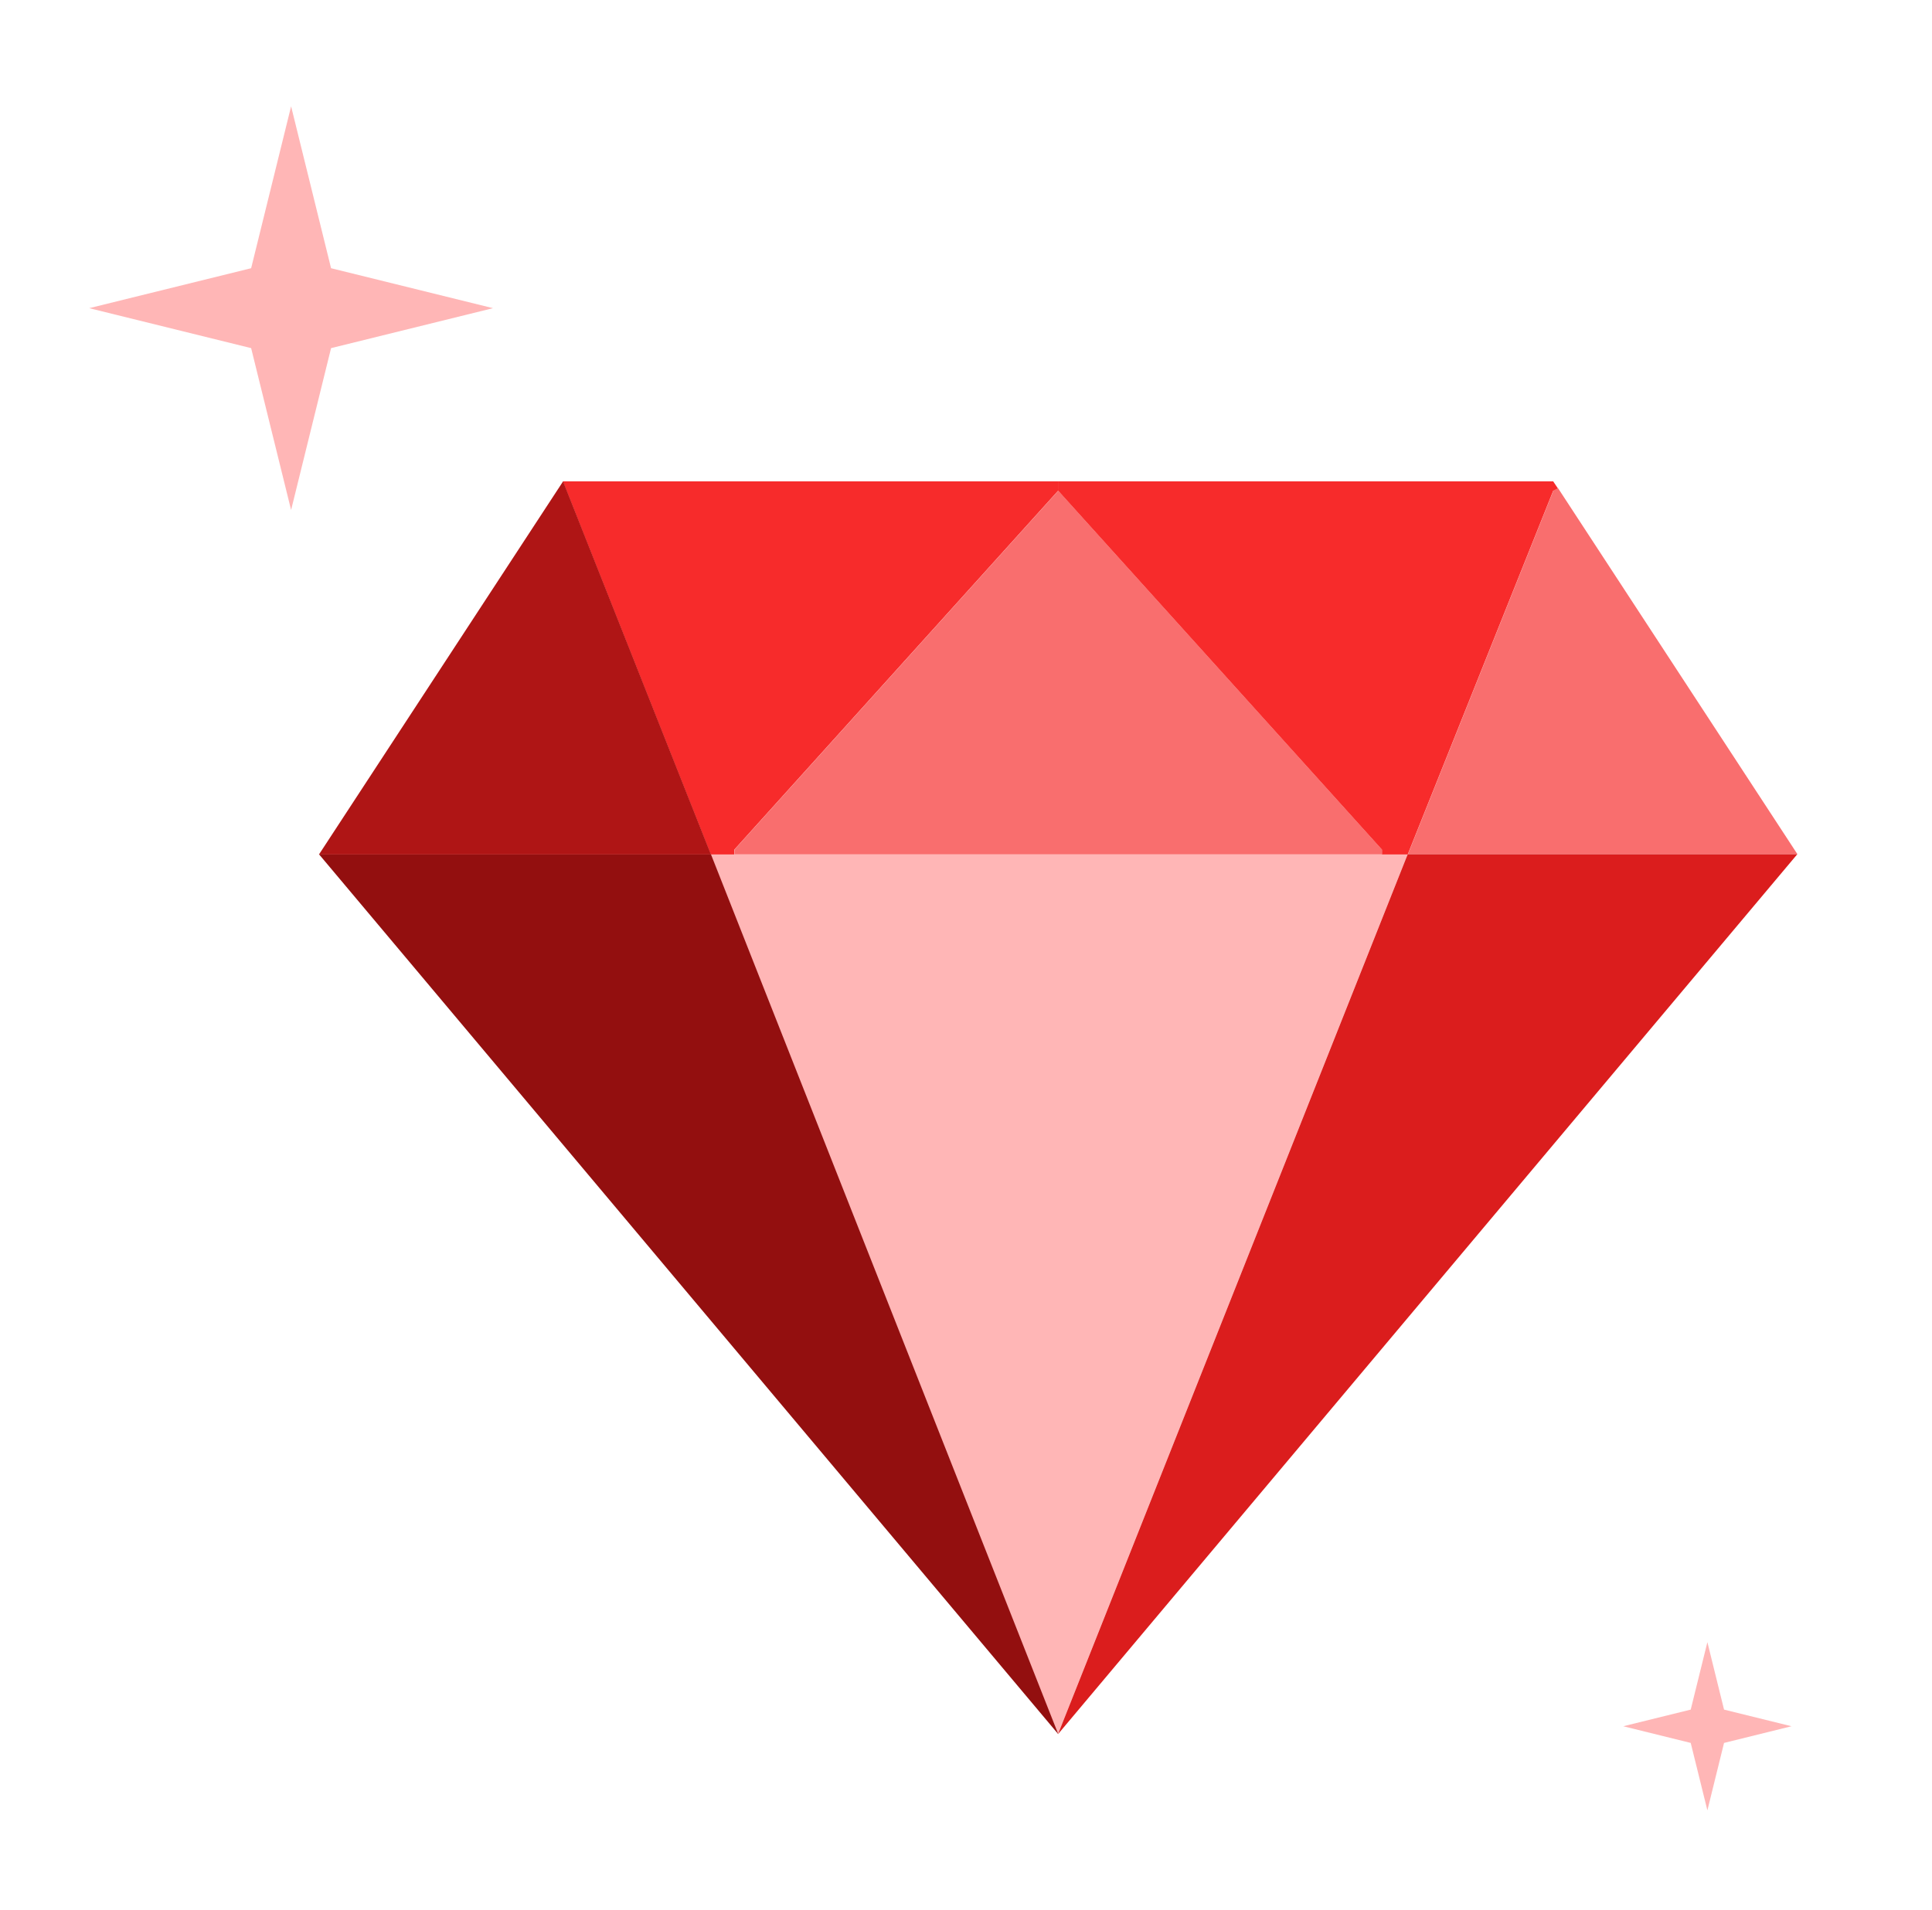 <svg width="89" height="88" viewBox="0 0 89 88" fill="none" xmlns="http://www.w3.org/2000/svg">
<g filter="url(#filter0_d_31168_48198)">
<path d="M78.653 71.662L79.42 74.77L82.528 75.537L79.42 76.305L78.653 79.412L77.885 76.305L74.777 75.537L77.885 74.77L78.653 71.662Z" fill="#FFB6B6"/>
</g>
<g filter="url(#filter1_dd_31168_48198)">
<path d="M63.655 37.777L64.844 37.777L48.735 78.318L32.734 37.777L33.816 37.777L63.655 37.777Z" fill="#FFB6B6"/>
<path d="M71.775 20.912L82.803 37.777L64.856 37.777L71.559 21.02L71.775 20.912Z" fill="#F96E6E"/>
<path d="M82.793 37.777L48.738 78.318L64.847 37.777L82.793 37.777Z" fill="#DB1D1D"/>
<path d="M71.55 20.596L71.767 20.92L71.55 21.028L64.847 37.785L63.658 37.785L63.658 37.569L48.738 21.028L48.738 20.596L71.55 20.596Z" fill="#F72B2B"/>
<path d="M63.671 37.566L63.671 37.782L33.832 37.782L33.832 37.566L48.752 21.025L63.671 37.566Z" fill="#F96E6E"/>
<path d="M32.75 37.777L48.751 78.318L14.695 37.777L32.75 37.777Z" fill="#930F0F"/>
<path d="M33.822 37.569L33.822 37.785L32.741 37.785L25.93 20.596L48.742 20.596L48.742 21.028L33.822 37.569Z" fill="#F72B2B"/>
<path d="M25.939 20.596L32.75 37.785L14.695 37.785L25.939 20.596Z" fill="#AF1515"/>
</g>
<g filter="url(#filter2_d_31168_48198)">
<path d="M13.41 0.898L15.251 8.358L22.71 10.199L15.251 12.04L13.41 19.499L11.569 12.04L4.109 10.199L11.569 8.358L13.41 0.898Z" fill="#FFB6B6"/>
</g>
<defs>
<filter id="filter0_d_31168_48198" x="70.777" y="71.662" width="15.75" height="15.75" filterUnits="userSpaceOnUse" color-interpolation-filters="sRGB">
<feFlood flood-opacity="0" result="BackgroundImageFix"/>
<feColorMatrix in="SourceAlpha" type="matrix" values="0 0 0 0 0 0 0 0 0 0 0 0 0 0 0 0 0 0 127 0" result="hardAlpha"/>
<feOffset dy="4"/>
<feGaussianBlur stdDeviation="2"/>
<feComposite in2="hardAlpha" operator="out"/>
<feColorMatrix type="matrix" values="0 0 0 0 0 0 0 0 0 0 0 0 0 0 0 0 0 0 0.25 0"/>
<feBlend mode="normal" in2="BackgroundImageFix" result="effect1_dropShadow_31168_48198"/>
<feBlend mode="normal" in="SourceGraphic" in2="effect1_dropShadow_31168_48198" result="shape"/>
</filter>
<filter id="filter1_dd_31168_48198" x="11.529" y="19.012" width="74.442" height="64.056" filterUnits="userSpaceOnUse" color-interpolation-filters="sRGB">
<feFlood flood-opacity="0" result="BackgroundImageFix"/>
<feColorMatrix in="SourceAlpha" type="matrix" values="0 0 0 0 0 0 0 0 0 0 0 0 0 0 0 0 0 0 127 0" result="hardAlpha"/>
<feOffset/>
<feGaussianBlur stdDeviation="0.396"/>
<feComposite in2="hardAlpha" operator="out"/>
<feColorMatrix type="matrix" values="0 0 0 0 0 0 0 0 0 0 0 0 0 0 0 0 0 0 0.12 0"/>
<feBlend mode="normal" in2="BackgroundImageFix" result="effect1_dropShadow_31168_48198"/>
<feColorMatrix in="SourceAlpha" type="matrix" values="0 0 0 0 0 0 0 0 0 0 0 0 0 0 0 0 0 0 127 0" result="hardAlpha"/>
<feOffset dy="1.583"/>
<feGaussianBlur stdDeviation="1.583"/>
<feComposite in2="hardAlpha" operator="out"/>
<feColorMatrix type="matrix" values="0 0 0 0 0 0 0 0 0 0 0 0 0 0 0 0 0 0 0.14 0"/>
<feBlend mode="normal" in2="effect1_dropShadow_31168_48198" result="effect2_dropShadow_31168_48198"/>
<feBlend mode="normal" in="SourceGraphic" in2="effect2_dropShadow_31168_48198" result="shape"/>
</filter>
<filter id="filter2_d_31168_48198" x="0.109" y="0.898" width="26.602" height="26.602" filterUnits="userSpaceOnUse" color-interpolation-filters="sRGB">
<feFlood flood-opacity="0" result="BackgroundImageFix"/>
<feColorMatrix in="SourceAlpha" type="matrix" values="0 0 0 0 0 0 0 0 0 0 0 0 0 0 0 0 0 0 127 0" result="hardAlpha"/>
<feOffset dy="4"/>
<feGaussianBlur stdDeviation="2"/>
<feComposite in2="hardAlpha" operator="out"/>
<feColorMatrix type="matrix" values="0 0 0 0 0 0 0 0 0 0 0 0 0 0 0 0 0 0 0.25 0"/>
<feBlend mode="normal" in2="BackgroundImageFix" result="effect1_dropShadow_31168_48198"/>
<feBlend mode="normal" in="SourceGraphic" in2="effect1_dropShadow_31168_48198" result="shape"/>
</filter>
</defs>
</svg>
